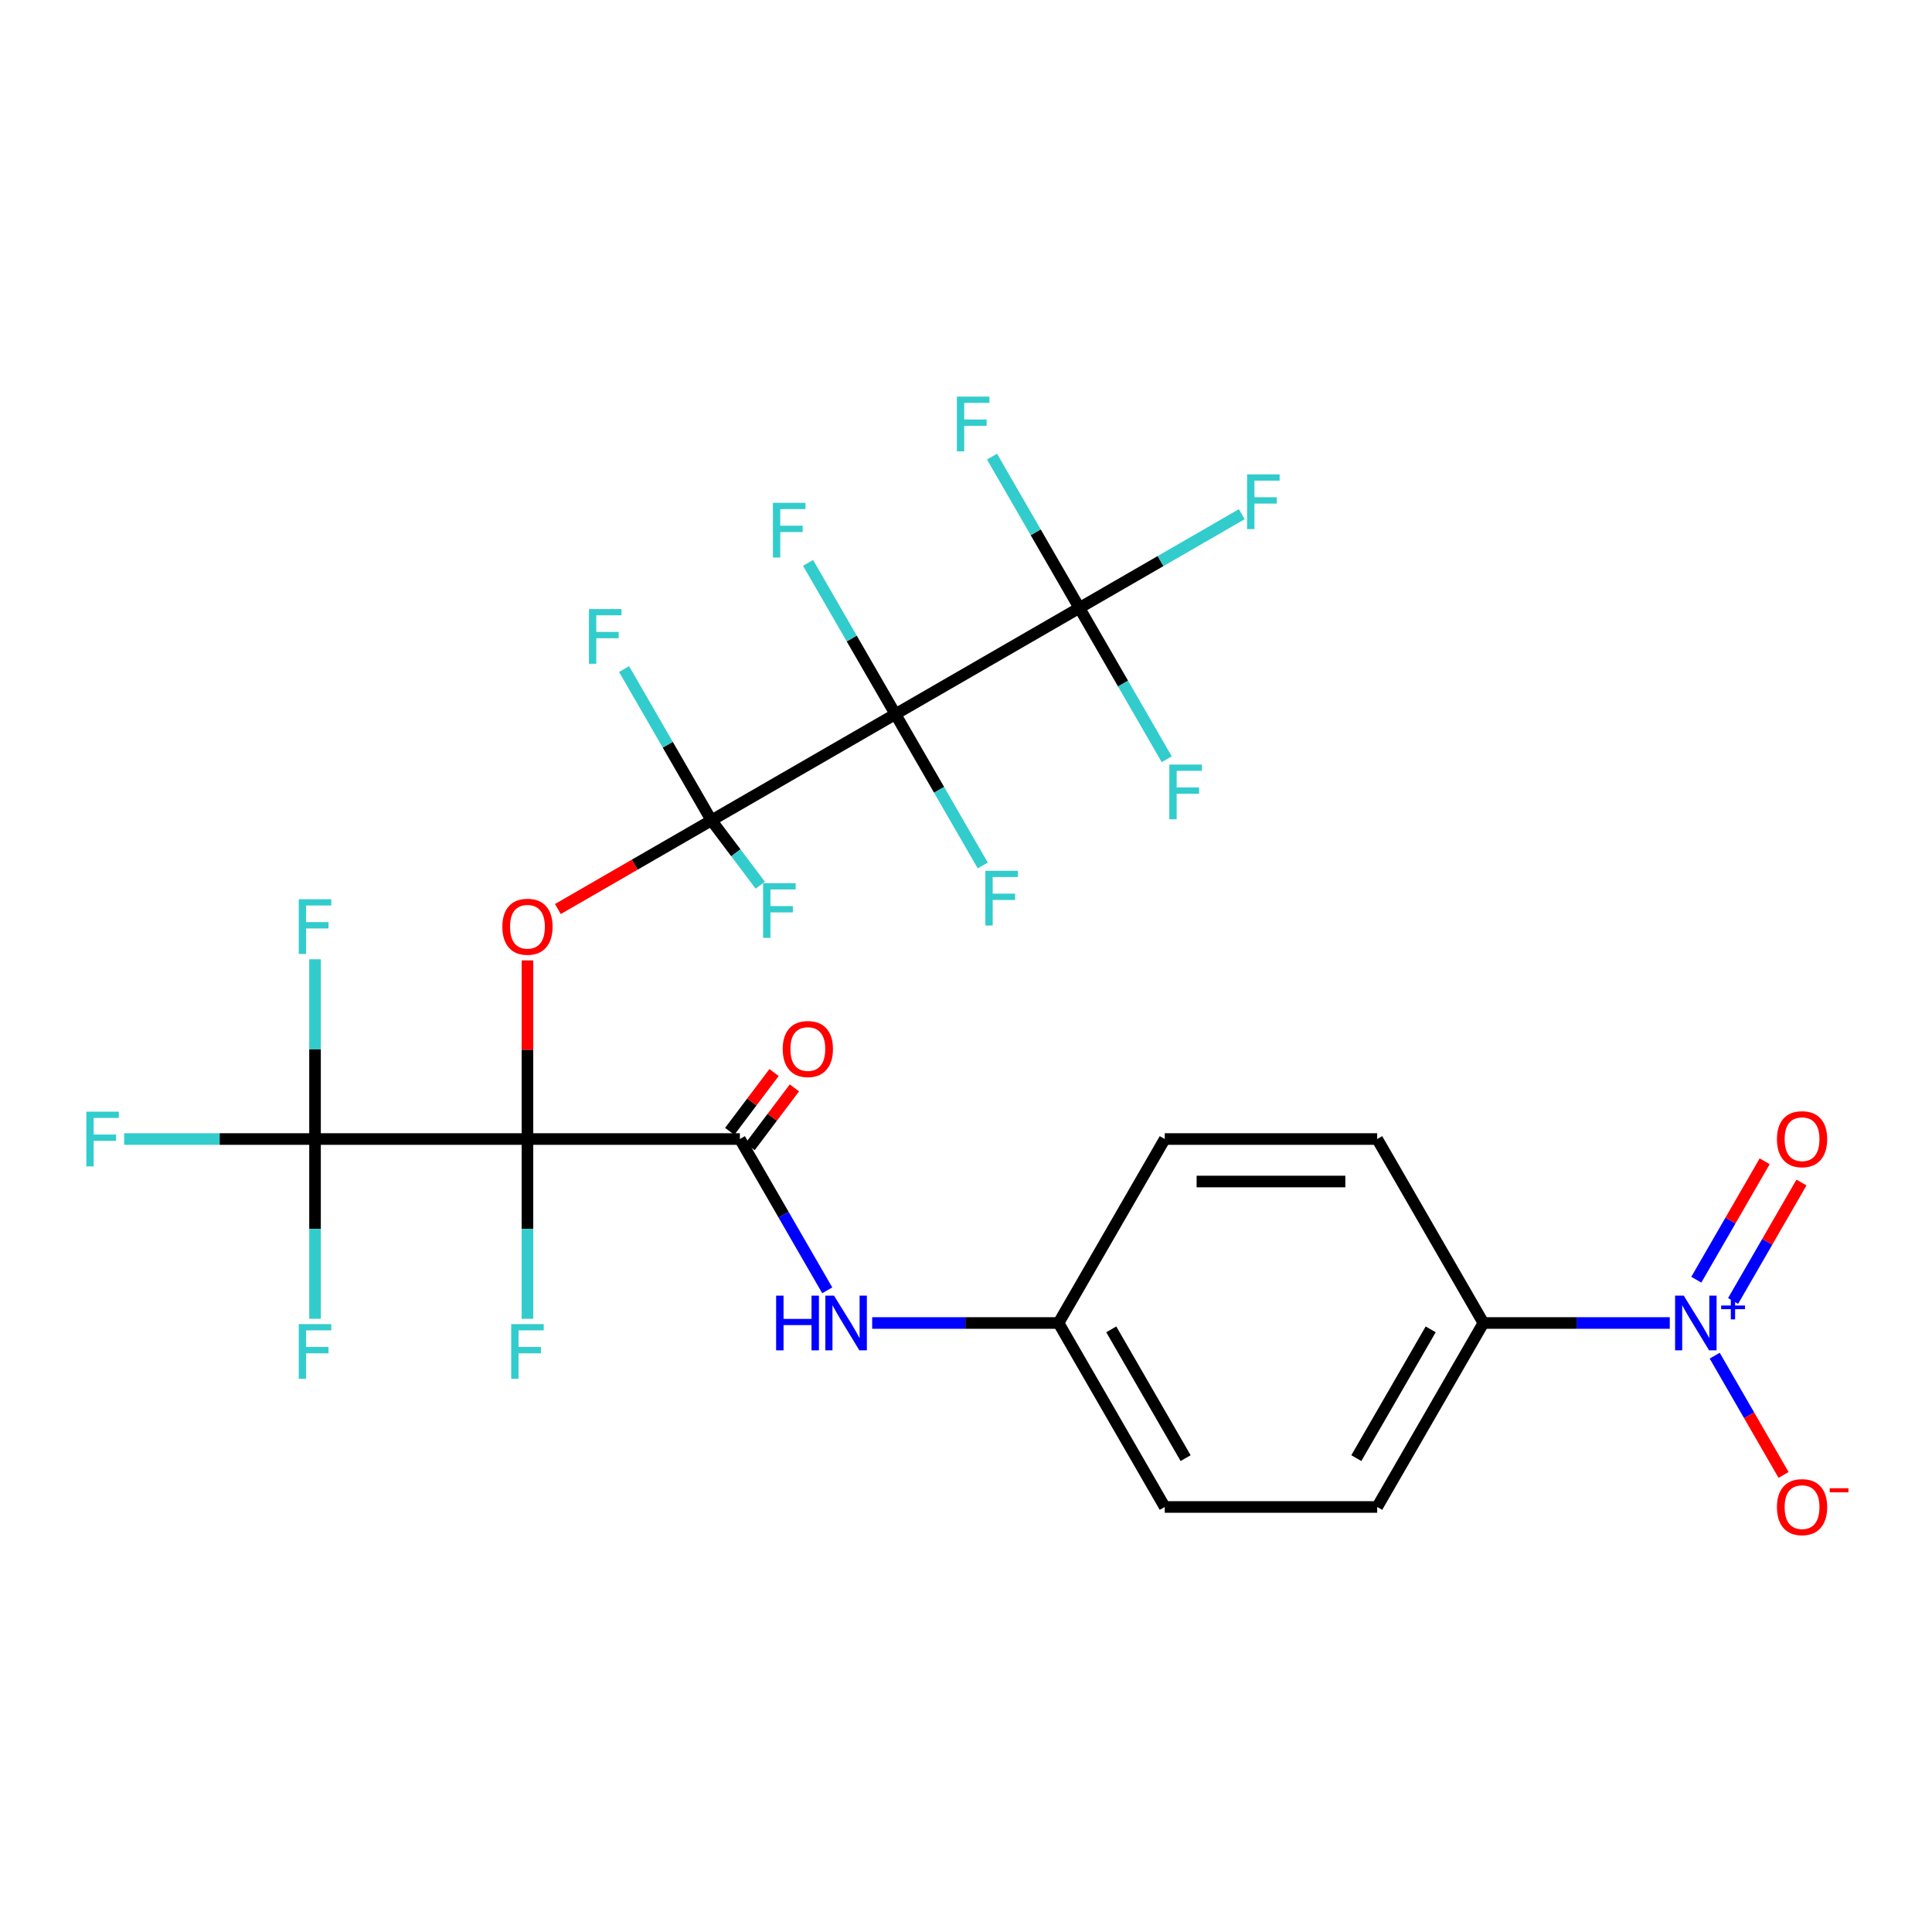 <?xml version='1.0' encoding='iso-8859-1'?>
<svg version='1.1' baseProfile='full'
              xmlns='http://www.w3.org/2000/svg'
                      xmlns:rdkit='http://www.rdkit.org/xml'
                      xmlns:xlink='http://www.w3.org/1999/xlink'
                  xml:space='preserve'
width='1000px' height='1000px' viewBox='0 0 1000 1000'>
<!-- END OF HEADER -->
<rect style='opacity:1.0;fill:#FFFFFF;stroke:none' width='1000' height='1000' x='0' y='0'> </rect>
<path class='bond-2' d='M 273.011,589.559 L 273.011,543.336' style='fill:none;fill-rule:evenodd;stroke:#000000;stroke-width:6px;stroke-linecap:butt;stroke-linejoin:miter;stroke-opacity:1' />
<path class='bond-2' d='M 273.011,543.336 L 273.011,497.113' style='fill:none;fill-rule:evenodd;stroke:#FF0000;stroke-width:6px;stroke-linecap:butt;stroke-linejoin:miter;stroke-opacity:1' />
<path class='bond-3' d='M 273.011,589.559 L 382.966,589.559' style='fill:none;fill-rule:evenodd;stroke:#000000;stroke-width:6px;stroke-linecap:butt;stroke-linejoin:miter;stroke-opacity:1' />
<path class='bond-4' d='M 273.011,589.559 L 163.056,589.559' style='fill:none;fill-rule:evenodd;stroke:#000000;stroke-width:6px;stroke-linecap:butt;stroke-linejoin:miter;stroke-opacity:1' />
<path class='bond-11' d='M 273.011,589.559 L 273.011,636.082' style='fill:none;fill-rule:evenodd;stroke:#000000;stroke-width:6px;stroke-linecap:butt;stroke-linejoin:miter;stroke-opacity:1' />
<path class='bond-11' d='M 273.011,636.082 L 273.011,682.606' style='fill:none;fill-rule:evenodd;stroke:#33CCCC;stroke-width:6px;stroke-linecap:butt;stroke-linejoin:miter;stroke-opacity:1' />
<path class='bond-0' d='M 368.235,424.627 L 328.498,447.569' style='fill:none;fill-rule:evenodd;stroke:#000000;stroke-width:6px;stroke-linecap:butt;stroke-linejoin:miter;stroke-opacity:1' />
<path class='bond-0' d='M 328.498,447.569 L 288.76,470.512' style='fill:none;fill-rule:evenodd;stroke:#FF0000;stroke-width:6px;stroke-linecap:butt;stroke-linejoin:miter;stroke-opacity:1' />
<path class='bond-1' d='M 368.235,424.627 L 463.459,369.649' style='fill:none;fill-rule:evenodd;stroke:#000000;stroke-width:6px;stroke-linecap:butt;stroke-linejoin:miter;stroke-opacity:1' />
<path class='bond-15' d='M 368.235,424.627 L 380.879,441.405' style='fill:none;fill-rule:evenodd;stroke:#000000;stroke-width:6px;stroke-linecap:butt;stroke-linejoin:miter;stroke-opacity:1' />
<path class='bond-15' d='M 380.879,441.405 L 393.522,458.182' style='fill:none;fill-rule:evenodd;stroke:#33CCCC;stroke-width:6px;stroke-linecap:butt;stroke-linejoin:miter;stroke-opacity:1' />
<path class='bond-16' d='M 368.235,424.627 L 345.628,385.469' style='fill:none;fill-rule:evenodd;stroke:#000000;stroke-width:6px;stroke-linecap:butt;stroke-linejoin:miter;stroke-opacity:1' />
<path class='bond-16' d='M 345.628,385.469 L 323.02,346.312' style='fill:none;fill-rule:evenodd;stroke:#33CCCC;stroke-width:6px;stroke-linecap:butt;stroke-linejoin:miter;stroke-opacity:1' />
<path class='bond-5' d='M 463.459,369.649 L 558.683,314.672' style='fill:none;fill-rule:evenodd;stroke:#000000;stroke-width:6px;stroke-linecap:butt;stroke-linejoin:miter;stroke-opacity:1' />
<path class='bond-13' d='M 463.459,369.649 L 440.851,330.492' style='fill:none;fill-rule:evenodd;stroke:#000000;stroke-width:6px;stroke-linecap:butt;stroke-linejoin:miter;stroke-opacity:1' />
<path class='bond-13' d='M 440.851,330.492 L 418.244,291.334' style='fill:none;fill-rule:evenodd;stroke:#33CCCC;stroke-width:6px;stroke-linecap:butt;stroke-linejoin:miter;stroke-opacity:1' />
<path class='bond-14' d='M 463.459,369.649 L 486.067,408.807' style='fill:none;fill-rule:evenodd;stroke:#000000;stroke-width:6px;stroke-linecap:butt;stroke-linejoin:miter;stroke-opacity:1' />
<path class='bond-14' d='M 486.067,408.807 L 508.674,447.964' style='fill:none;fill-rule:evenodd;stroke:#33CCCC;stroke-width:6px;stroke-linecap:butt;stroke-linejoin:miter;stroke-opacity:1' />
<path class='bond-7' d='M 382.966,589.559 L 405.574,628.717' style='fill:none;fill-rule:evenodd;stroke:#000000;stroke-width:6px;stroke-linecap:butt;stroke-linejoin:miter;stroke-opacity:1' />
<path class='bond-7' d='M 405.574,628.717 L 428.182,667.874' style='fill:none;fill-rule:evenodd;stroke:#0000FF;stroke-width:6px;stroke-linecap:butt;stroke-linejoin:miter;stroke-opacity:1' />
<path class='bond-12' d='M 388.235,593.53 L 399.707,578.307' style='fill:none;fill-rule:evenodd;stroke:#000000;stroke-width:6px;stroke-linecap:butt;stroke-linejoin:miter;stroke-opacity:1' />
<path class='bond-12' d='M 399.707,578.307 L 411.179,563.084' style='fill:none;fill-rule:evenodd;stroke:#FF0000;stroke-width:6px;stroke-linecap:butt;stroke-linejoin:miter;stroke-opacity:1' />
<path class='bond-12' d='M 377.698,585.589 L 389.17,570.366' style='fill:none;fill-rule:evenodd;stroke:#000000;stroke-width:6px;stroke-linecap:butt;stroke-linejoin:miter;stroke-opacity:1' />
<path class='bond-12' d='M 389.17,570.366 L 400.642,555.143' style='fill:none;fill-rule:evenodd;stroke:#FF0000;stroke-width:6px;stroke-linecap:butt;stroke-linejoin:miter;stroke-opacity:1' />
<path class='bond-17' d='M 163.056,589.559 L 113.663,589.559' style='fill:none;fill-rule:evenodd;stroke:#000000;stroke-width:6px;stroke-linecap:butt;stroke-linejoin:miter;stroke-opacity:1' />
<path class='bond-17' d='M 113.663,589.559 L 64.27,589.559' style='fill:none;fill-rule:evenodd;stroke:#33CCCC;stroke-width:6px;stroke-linecap:butt;stroke-linejoin:miter;stroke-opacity:1' />
<path class='bond-18' d='M 163.056,589.559 L 163.056,543.036' style='fill:none;fill-rule:evenodd;stroke:#000000;stroke-width:6px;stroke-linecap:butt;stroke-linejoin:miter;stroke-opacity:1' />
<path class='bond-18' d='M 163.056,543.036 L 163.056,496.513' style='fill:none;fill-rule:evenodd;stroke:#33CCCC;stroke-width:6px;stroke-linecap:butt;stroke-linejoin:miter;stroke-opacity:1' />
<path class='bond-19' d='M 163.056,589.559 L 163.056,636.082' style='fill:none;fill-rule:evenodd;stroke:#000000;stroke-width:6px;stroke-linecap:butt;stroke-linejoin:miter;stroke-opacity:1' />
<path class='bond-19' d='M 163.056,636.082 L 163.056,682.606' style='fill:none;fill-rule:evenodd;stroke:#33CCCC;stroke-width:6px;stroke-linecap:butt;stroke-linejoin:miter;stroke-opacity:1' />
<path class='bond-20' d='M 558.683,314.672 L 600.71,290.407' style='fill:none;fill-rule:evenodd;stroke:#000000;stroke-width:6px;stroke-linecap:butt;stroke-linejoin:miter;stroke-opacity:1' />
<path class='bond-20' d='M 600.71,290.407 L 642.738,266.143' style='fill:none;fill-rule:evenodd;stroke:#33CCCC;stroke-width:6px;stroke-linecap:butt;stroke-linejoin:miter;stroke-opacity:1' />
<path class='bond-21' d='M 558.683,314.672 L 581.29,353.829' style='fill:none;fill-rule:evenodd;stroke:#000000;stroke-width:6px;stroke-linecap:butt;stroke-linejoin:miter;stroke-opacity:1' />
<path class='bond-21' d='M 581.29,353.829 L 603.898,392.987' style='fill:none;fill-rule:evenodd;stroke:#33CCCC;stroke-width:6px;stroke-linecap:butt;stroke-linejoin:miter;stroke-opacity:1' />
<path class='bond-22' d='M 558.683,314.672 L 536.075,275.514' style='fill:none;fill-rule:evenodd;stroke:#000000;stroke-width:6px;stroke-linecap:butt;stroke-linejoin:miter;stroke-opacity:1' />
<path class='bond-22' d='M 536.075,275.514 L 513.468,236.357' style='fill:none;fill-rule:evenodd;stroke:#33CCCC;stroke-width:6px;stroke-linecap:butt;stroke-linejoin:miter;stroke-opacity:1' />
<path class='bond-6' d='M 864.275,684.783 L 816.042,684.783' style='fill:none;fill-rule:evenodd;stroke:#0000FF;stroke-width:6px;stroke-linecap:butt;stroke-linejoin:miter;stroke-opacity:1' />
<path class='bond-6' d='M 816.042,684.783 L 767.809,684.783' style='fill:none;fill-rule:evenodd;stroke:#000000;stroke-width:6px;stroke-linecap:butt;stroke-linejoin:miter;stroke-opacity:1' />
<path class='bond-9' d='M 887.526,701.692 L 905.347,732.559' style='fill:none;fill-rule:evenodd;stroke:#0000FF;stroke-width:6px;stroke-linecap:butt;stroke-linejoin:miter;stroke-opacity:1' />
<path class='bond-9' d='M 905.347,732.559 L 923.169,763.426' style='fill:none;fill-rule:evenodd;stroke:#FF0000;stroke-width:6px;stroke-linecap:butt;stroke-linejoin:miter;stroke-opacity:1' />
<path class='bond-10' d='M 897.049,673.372 L 914.743,642.725' style='fill:none;fill-rule:evenodd;stroke:#0000FF;stroke-width:6px;stroke-linecap:butt;stroke-linejoin:miter;stroke-opacity:1' />
<path class='bond-10' d='M 914.743,642.725 L 932.437,612.078' style='fill:none;fill-rule:evenodd;stroke:#FF0000;stroke-width:6px;stroke-linecap:butt;stroke-linejoin:miter;stroke-opacity:1' />
<path class='bond-10' d='M 878.004,662.377 L 895.698,631.73' style='fill:none;fill-rule:evenodd;stroke:#0000FF;stroke-width:6px;stroke-linecap:butt;stroke-linejoin:miter;stroke-opacity:1' />
<path class='bond-10' d='M 895.698,631.73 L 913.392,601.082' style='fill:none;fill-rule:evenodd;stroke:#FF0000;stroke-width:6px;stroke-linecap:butt;stroke-linejoin:miter;stroke-opacity:1' />
<path class='bond-25' d='M 451.433,684.783 L 499.666,684.783' style='fill:none;fill-rule:evenodd;stroke:#0000FF;stroke-width:6px;stroke-linecap:butt;stroke-linejoin:miter;stroke-opacity:1' />
<path class='bond-25' d='M 499.666,684.783 L 547.899,684.783' style='fill:none;fill-rule:evenodd;stroke:#000000;stroke-width:6px;stroke-linecap:butt;stroke-linejoin:miter;stroke-opacity:1' />
<path class='bond-8' d='M 767.809,684.783 L 712.831,780.007' style='fill:none;fill-rule:evenodd;stroke:#000000;stroke-width:6px;stroke-linecap:butt;stroke-linejoin:miter;stroke-opacity:1' />
<path class='bond-8' d='M 740.518,688.071 L 702.033,754.728' style='fill:none;fill-rule:evenodd;stroke:#000000;stroke-width:6px;stroke-linecap:butt;stroke-linejoin:miter;stroke-opacity:1' />
<path class='bond-28' d='M 767.809,684.783 L 712.831,589.559' style='fill:none;fill-rule:evenodd;stroke:#000000;stroke-width:6px;stroke-linecap:butt;stroke-linejoin:miter;stroke-opacity:1' />
<path class='bond-23' d='M 712.831,780.007 L 602.876,780.007' style='fill:none;fill-rule:evenodd;stroke:#000000;stroke-width:6px;stroke-linecap:butt;stroke-linejoin:miter;stroke-opacity:1' />
<path class='bond-24' d='M 712.831,589.559 L 602.876,589.559' style='fill:none;fill-rule:evenodd;stroke:#000000;stroke-width:6px;stroke-linecap:butt;stroke-linejoin:miter;stroke-opacity:1' />
<path class='bond-24' d='M 696.338,611.55 L 619.37,611.55' style='fill:none;fill-rule:evenodd;stroke:#000000;stroke-width:6px;stroke-linecap:butt;stroke-linejoin:miter;stroke-opacity:1' />
<path class='bond-26' d='M 547.899,684.783 L 602.876,589.559' style='fill:none;fill-rule:evenodd;stroke:#000000;stroke-width:6px;stroke-linecap:butt;stroke-linejoin:miter;stroke-opacity:1' />
<path class='bond-27' d='M 547.899,684.783 L 602.876,780.007' style='fill:none;fill-rule:evenodd;stroke:#000000;stroke-width:6px;stroke-linecap:butt;stroke-linejoin:miter;stroke-opacity:1' />
<path class='bond-27' d='M 575.19,688.071 L 613.675,754.728' style='fill:none;fill-rule:evenodd;stroke:#000000;stroke-width:6px;stroke-linecap:butt;stroke-linejoin:miter;stroke-opacity:1' />
<path  class='atom-3' d='M 260.011 479.684
Q 260.011 472.884, 263.371 469.084
Q 266.731 465.284, 273.011 465.284
Q 279.291 465.284, 282.651 469.084
Q 286.011 472.884, 286.011 479.684
Q 286.011 486.564, 282.611 490.484
Q 279.211 494.364, 273.011 494.364
Q 266.771 494.364, 263.371 490.484
Q 260.011 486.604, 260.011 479.684
M 273.011 491.164
Q 277.331 491.164, 279.651 488.284
Q 282.011 485.364, 282.011 479.684
Q 282.011 474.124, 279.651 471.324
Q 277.331 468.484, 273.011 468.484
Q 268.691 468.484, 266.331 471.284
Q 264.011 474.084, 264.011 479.684
Q 264.011 485.404, 266.331 488.284
Q 268.691 491.164, 273.011 491.164
' fill='#FF0000'/>
<path  class='atom-7' d='M 871.504 670.623
L 880.784 685.623
Q 881.704 687.103, 883.184 689.783
Q 884.664 692.463, 884.744 692.623
L 884.744 670.623
L 888.504 670.623
L 888.504 698.943
L 884.624 698.943
L 874.664 682.543
Q 873.504 680.623, 872.264 678.423
Q 871.064 676.223, 870.704 675.543
L 870.704 698.943
L 867.024 698.943
L 867.024 670.623
L 871.504 670.623
' fill='#0000FF'/>
<path  class='atom-7' d='M 890.88 675.728
L 895.87 675.728
L 895.87 670.474
L 898.087 670.474
L 898.087 675.728
L 903.209 675.728
L 903.209 677.629
L 898.087 677.629
L 898.087 682.909
L 895.87 682.909
L 895.87 677.629
L 890.88 677.629
L 890.88 675.728
' fill='#0000FF'/>
<path  class='atom-8' d='M 401.724 670.623
L 405.564 670.623
L 405.564 682.663
L 420.044 682.663
L 420.044 670.623
L 423.884 670.623
L 423.884 698.943
L 420.044 698.943
L 420.044 685.863
L 405.564 685.863
L 405.564 698.943
L 401.724 698.943
L 401.724 670.623
' fill='#0000FF'/>
<path  class='atom-8' d='M 431.684 670.623
L 440.964 685.623
Q 441.884 687.103, 443.364 689.783
Q 444.844 692.463, 444.924 692.623
L 444.924 670.623
L 448.684 670.623
L 448.684 698.943
L 444.804 698.943
L 434.844 682.543
Q 433.684 680.623, 432.444 678.423
Q 431.244 676.223, 430.884 675.543
L 430.884 698.943
L 427.204 698.943
L 427.204 670.623
L 431.684 670.623
' fill='#0000FF'/>
<path  class='atom-10' d='M 919.741 780.087
Q 919.741 773.287, 923.101 769.487
Q 926.461 765.687, 932.741 765.687
Q 939.021 765.687, 942.381 769.487
Q 945.741 773.287, 945.741 780.087
Q 945.741 786.967, 942.341 790.887
Q 938.941 794.767, 932.741 794.767
Q 926.501 794.767, 923.101 790.887
Q 919.741 787.007, 919.741 780.087
M 932.741 791.567
Q 937.061 791.567, 939.381 788.687
Q 941.741 785.767, 941.741 780.087
Q 941.741 774.527, 939.381 771.727
Q 937.061 768.887, 932.741 768.887
Q 928.421 768.887, 926.061 771.687
Q 923.741 774.487, 923.741 780.087
Q 923.741 785.807, 926.061 788.687
Q 928.421 791.567, 932.741 791.567
' fill='#FF0000'/>
<path  class='atom-10' d='M 947.061 770.309
L 956.75 770.309
L 956.75 772.421
L 947.061 772.421
L 947.061 770.309
' fill='#FF0000'/>
<path  class='atom-11' d='M 919.741 589.639
Q 919.741 582.839, 923.101 579.039
Q 926.461 575.239, 932.741 575.239
Q 939.021 575.239, 942.381 579.039
Q 945.741 582.839, 945.741 589.639
Q 945.741 596.519, 942.341 600.439
Q 938.941 604.319, 932.741 604.319
Q 926.501 604.319, 923.101 600.439
Q 919.741 596.559, 919.741 589.639
M 932.741 601.119
Q 937.061 601.119, 939.381 598.239
Q 941.741 595.319, 941.741 589.639
Q 941.741 584.079, 939.381 581.279
Q 937.061 578.439, 932.741 578.439
Q 928.421 578.439, 926.061 581.239
Q 923.741 584.039, 923.741 589.639
Q 923.741 595.359, 926.061 598.239
Q 928.421 601.119, 932.741 601.119
' fill='#FF0000'/>
<path  class='atom-12' d='M 264.591 685.354
L 281.431 685.354
L 281.431 688.594
L 268.391 688.594
L 268.391 697.194
L 279.991 697.194
L 279.991 700.474
L 268.391 700.474
L 268.391 713.674
L 264.591 713.674
L 264.591 685.354
' fill='#33CCCC'/>
<path  class='atom-13' d='M 405.134 542.972
Q 405.134 536.172, 408.494 532.372
Q 411.854 528.572, 418.134 528.572
Q 424.414 528.572, 427.774 532.372
Q 431.134 536.172, 431.134 542.972
Q 431.134 549.852, 427.734 553.772
Q 424.334 557.652, 418.134 557.652
Q 411.894 557.652, 408.494 553.772
Q 405.134 549.892, 405.134 542.972
M 418.134 554.452
Q 422.454 554.452, 424.774 551.572
Q 427.134 548.652, 427.134 542.972
Q 427.134 537.412, 424.774 534.612
Q 422.454 531.772, 418.134 531.772
Q 413.814 531.772, 411.454 534.572
Q 409.134 537.372, 409.134 542.972
Q 409.134 548.692, 411.454 551.572
Q 413.814 554.452, 418.134 554.452
' fill='#FF0000'/>
<path  class='atom-14' d='M 400.062 260.266
L 416.902 260.266
L 416.902 263.506
L 403.862 263.506
L 403.862 272.106
L 415.462 272.106
L 415.462 275.386
L 403.862 275.386
L 403.862 288.586
L 400.062 288.586
L 400.062 260.266
' fill='#33CCCC'/>
<path  class='atom-15' d='M 510.017 450.713
L 526.857 450.713
L 526.857 453.953
L 513.817 453.953
L 513.817 462.553
L 525.417 462.553
L 525.417 465.833
L 513.817 465.833
L 513.817 479.033
L 510.017 479.033
L 510.017 450.713
' fill='#33CCCC'/>
<path  class='atom-16' d='M 394.983 457.134
L 411.823 457.134
L 411.823 460.374
L 398.783 460.374
L 398.783 468.974
L 410.383 468.974
L 410.383 472.254
L 398.783 472.254
L 398.783 485.454
L 394.983 485.454
L 394.983 457.134
' fill='#33CCCC'/>
<path  class='atom-17' d='M 304.838 315.243
L 321.678 315.243
L 321.678 318.483
L 308.638 318.483
L 308.638 327.083
L 320.238 327.083
L 320.238 330.363
L 308.638 330.363
L 308.638 343.563
L 304.838 343.563
L 304.838 315.243
' fill='#33CCCC'/>
<path  class='atom-18' d='M 44.681 575.399
L 61.521 575.399
L 61.521 578.639
L 48.481 578.639
L 48.481 587.239
L 60.081 587.239
L 60.081 590.519
L 48.481 590.519
L 48.481 603.719
L 44.681 603.719
L 44.681 575.399
' fill='#33CCCC'/>
<path  class='atom-19' d='M 154.636 465.444
L 171.476 465.444
L 171.476 468.684
L 158.436 468.684
L 158.436 477.284
L 170.036 477.284
L 170.036 480.564
L 158.436 480.564
L 158.436 493.764
L 154.636 493.764
L 154.636 465.444
' fill='#33CCCC'/>
<path  class='atom-20' d='M 154.636 685.354
L 171.476 685.354
L 171.476 688.594
L 158.436 688.594
L 158.436 697.194
L 170.036 697.194
L 170.036 700.474
L 158.436 700.474
L 158.436 713.674
L 154.636 713.674
L 154.636 685.354
' fill='#33CCCC'/>
<path  class='atom-21' d='M 645.487 245.534
L 662.327 245.534
L 662.327 248.774
L 649.287 248.774
L 649.287 257.374
L 660.887 257.374
L 660.887 260.654
L 649.287 260.654
L 649.287 273.854
L 645.487 273.854
L 645.487 245.534
' fill='#33CCCC'/>
<path  class='atom-22' d='M 605.24 395.736
L 622.08 395.736
L 622.08 398.976
L 609.04 398.976
L 609.04 407.576
L 620.64 407.576
L 620.64 410.856
L 609.04 410.856
L 609.04 424.056
L 605.24 424.056
L 605.24 395.736
' fill='#33CCCC'/>
<path  class='atom-23' d='M 495.285 205.288
L 512.125 205.288
L 512.125 208.528
L 499.085 208.528
L 499.085 217.128
L 510.685 217.128
L 510.685 220.408
L 499.085 220.408
L 499.085 233.608
L 495.285 233.608
L 495.285 205.288
' fill='#33CCCC'/>
</svg>
